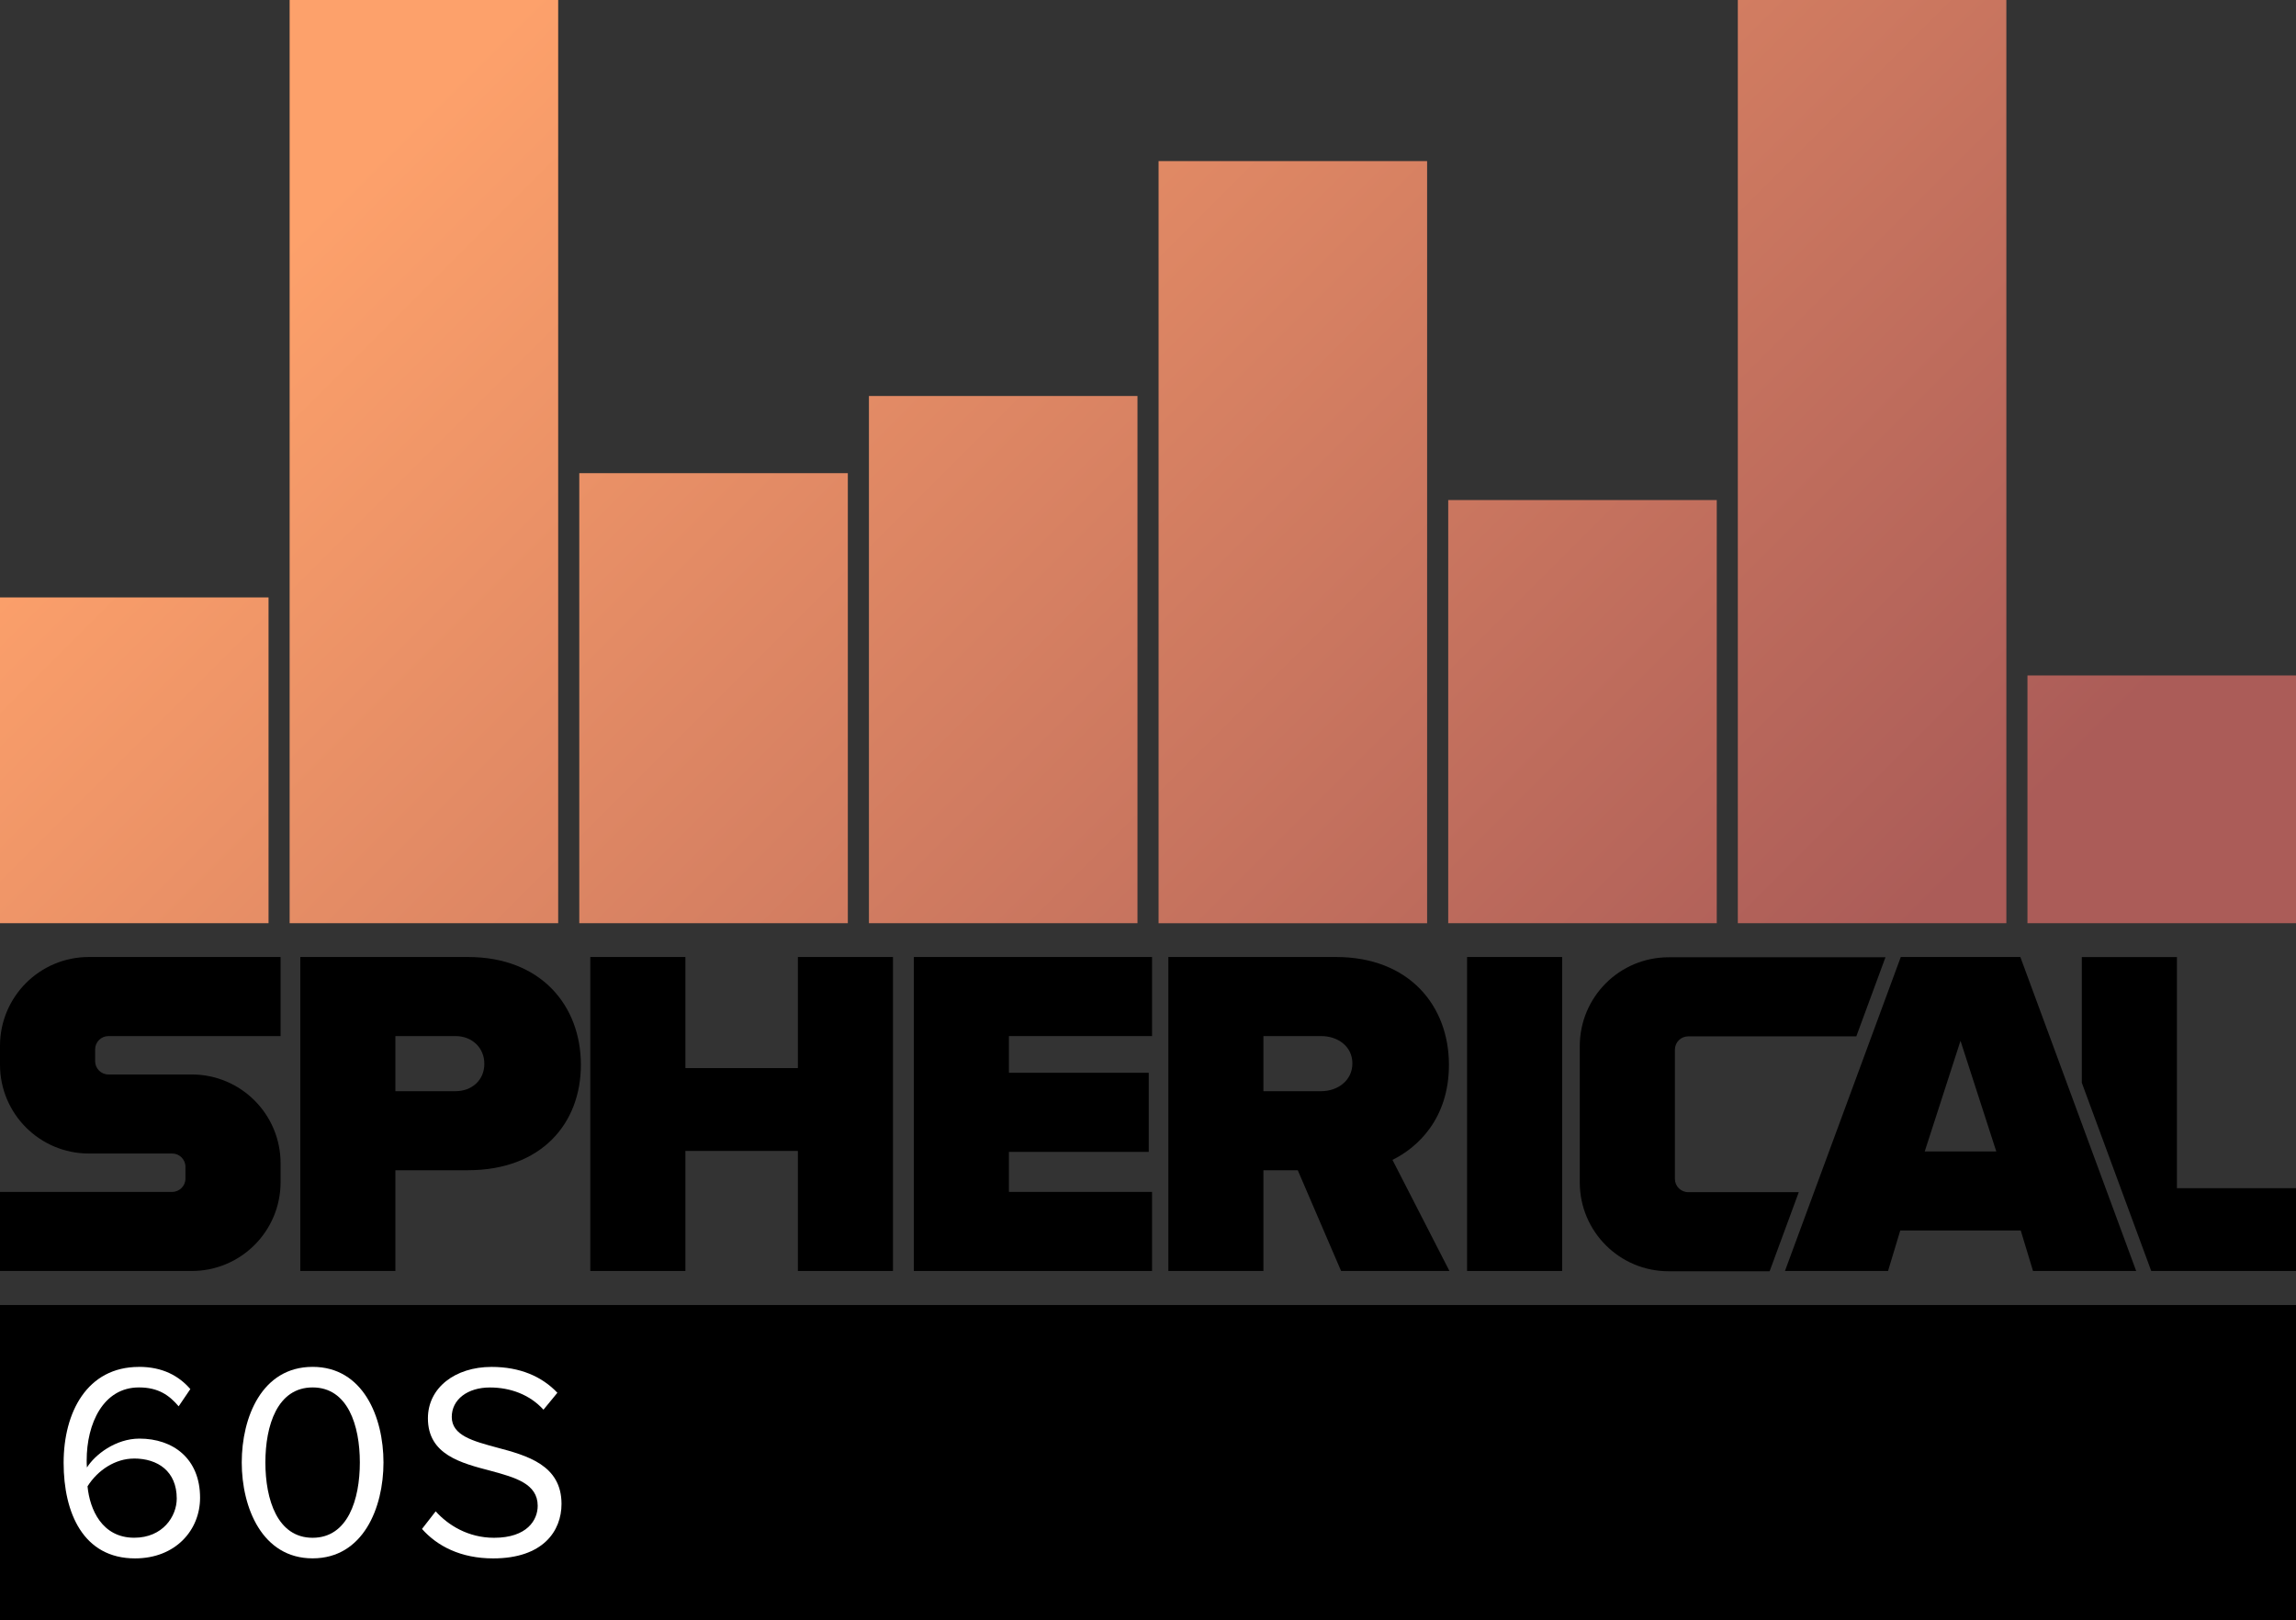 <?xml version="1.0" encoding="UTF-8"?><svg id="a" xmlns="http://www.w3.org/2000/svg" xmlns:xlink="http://www.w3.org/1999/xlink" viewBox="0 0 516.76 364.68"><rect x="0" y="0" width="516.76" height="364.68" fill="#333333" stroke="none"/><defs><linearGradient id="b" x1="-10.82" y1="130.09" x2="248.9" y2="389.81" gradientUnits="userSpaceOnUse"><stop offset="0" stop-color="#fda16b"/><stop offset="1" stop-color="#ab5c58"/></linearGradient><linearGradient id="c" x1="55.39" y1="63.88" x2="315.11" y2="323.6" xlink:href="#b"/><linearGradient id="d" x1="61.36" y1="57.91" x2="321.08" y2="317.63" xlink:href="#b"/><linearGradient id="e" x1="98.3" y1="20.97" x2="358.02" y2="280.69" xlink:href="#b"/><linearGradient id="f" x1="144.11" y1="-24.84" x2="403.83" y2="234.88" xlink:href="#b"/><linearGradient id="g" x1="157.63" y1="-38.37" x2="417.36" y2="221.36" xlink:href="#b"/><linearGradient id="h" x1="218.36" y1="-99.09" x2="478.08" y2="160.63" xlink:href="#b"/><linearGradient id="i" x1="212.95" y1="-93.68" x2="472.67" y2="166.04" xlink:href="#b"/></defs><path d="m0,207.79v-73.32h60.44v73.32H0Z" fill="url(#b)"/><path d="m65.19,207.79V0h60.44v207.79h-60.44Z" fill="url(#c)"/><path d="m130.38,207.79v-101.29h60.44v101.29h-60.44Z" fill="url(#d)"/><path d="m195.57,207.79v-118.66h60.44v118.66h-60.44Z" fill="url(#e)"/><path d="m260.76,207.79V36.26h60.44v171.54h-60.44Z" fill="url(#f)"/><path d="m325.95,207.79v-95.24h60.44v95.24h-60.44Z" fill="url(#g)"/><path d="m391.13,207.79V0h60.44v207.79h-60.44Z" fill="url(#h)"/><path d="m456.32,207.79v-55.76h60.44v55.76h-60.44Z" fill="url(#i)"/><path d="m63.15,233.2v-17.8H20c-11.05,0-20,8.95-20,20v4.23c0,11.05,8.95,20,20,20h18.74c1.66,0,3,1.34,3,3v2.64c0,1.66-1.34,3-3,3H0v17.8h43.15c11.05,0,20-8.95,20-20v-4.23c0-11.05-8.95-20-20-20h-18.74c-1.66,0-3-1.34-3-3v-2.64c0-1.66,1.34-3,3-3h38.74Z"/><path d="m67.59,286.07v-70.67h37.72c16.53,0,25.43,11.02,25.43,24.26s-8.9,23.73-25.43,23.73h-16.32v22.67h-21.4,0Zm34.96-52.87h-13.56v12.4h13.56c3.6,0,6.46-2.44,6.46-6.15s-2.86-6.25-6.46-6.25Z"/><path d="m179.58,286.07v-27.02h-25.32v27.02h-21.4v-70.67h21.4v25h25.32v-25h21.4v70.67h-21.4Z"/><path d="m205.68,286.07v-70.67h53.61v17.8h-32.21v8.26h31.47v17.8h-31.47v9.01h32.21v17.8h-53.61,0Z"/><path d="m301.84,286.07l-9.75-22.67h-7.73v22.67h-21.4v-70.67h37.72c16.53,0,25.43,11.02,25.43,24.26,0,12.18-7.1,18.65-12.71,21.4l12.82,25h-24.38Zm-4.45-52.87h-13.03v12.4h13.03c3.6,0,6.99-2.33,6.99-6.25s-3.39-6.15-6.99-6.15Z"/><path d="m330.19,286.07v-70.67h21.4v70.67h-21.4Z"/><path d="m457.57,286.07l-2.76-9.11h-27.12l-2.75,9.11h-23.2l26.07-70.67h26.91l26.07,70.67h-23.22Zm-16.32-51.81l-8.05,24.9h16.1l-8.05-24.9h0Z"/><path d="m404.87,268.33h-24.9c-1.66,0-3-1.34-3-3v-29.07c0-1.66,1.34-3,3-3h37.83l6.56-17.8h-48.8c-11.05,0-20,8.95-20,20v30.67c0,11.05,8.95,20,20,20h22.73l6.56-17.8h.02Z"/><polygon points="489.96 267.43 489.96 215.41 468.55 215.41 468.55 243.7 484.18 286.07 516.76 286.07 516.76 267.43 489.96 267.43"/><rect y="293.73" width="516.76" height="70.95"/><path d="m31.27,307.65c5.38,0,9.01,2.06,11.57,5l-2.63,3.88c-2.13-2.5-4.57-4.25-8.94-4.25-8.07,0-11.76,8.19-11.76,16.39,0,.56,0,1.06.06,1.63,1.81-2.88,6.44-6.5,11.82-6.5,7.51,0,13.64,4.44,13.64,13.32,0,7.26-5.5,13.64-14.64,13.64-11.63,0-16.07-10.2-16.07-21.52s5.25-21.58,16.95-21.58Zm-1.13,20.64c-4.13,0-8.13,2.56-10.44,6.25.5,5.19,3.25,11.57,10.51,11.57,6.44,0,9.57-4.82,9.57-8.82,0-6.13-4.25-9.01-9.63-9.01Z" fill="#fff"/><path d="m70.36,307.65c11.38,0,15.95,11.32,15.95,21.52s-4.57,21.58-15.95,21.58-15.95-11.45-15.95-21.58,4.5-21.52,15.95-21.52Zm0,4.63c-7.94,0-10.63,8.57-10.63,16.89s2.69,16.95,10.63,16.95,10.63-8.63,10.63-16.95-2.69-16.89-10.63-16.89Z" fill="#fff"/><path d="m98.07,340.18c2.75,3.06,7.26,5.94,13.13,5.94,7.44,0,9.82-4,9.82-7.19,0-5-5.07-6.38-10.57-7.88-6.69-1.75-14.14-3.63-14.14-11.82,0-6.88,6.13-11.57,14.32-11.57,6.38,0,11.32,2.13,14.82,5.82l-3.13,3.81c-3.13-3.44-7.51-5-12.07-5-5,0-8.57,2.69-8.57,6.63,0,4.19,4.82,5.44,10.13,6.88,6.82,1.81,14.57,3.94,14.57,12.7,0,6.07-4.13,12.26-15.39,12.26-7.26,0-12.57-2.75-16.01-6.63l3.06-3.94Z" fill="#fff"/></svg>